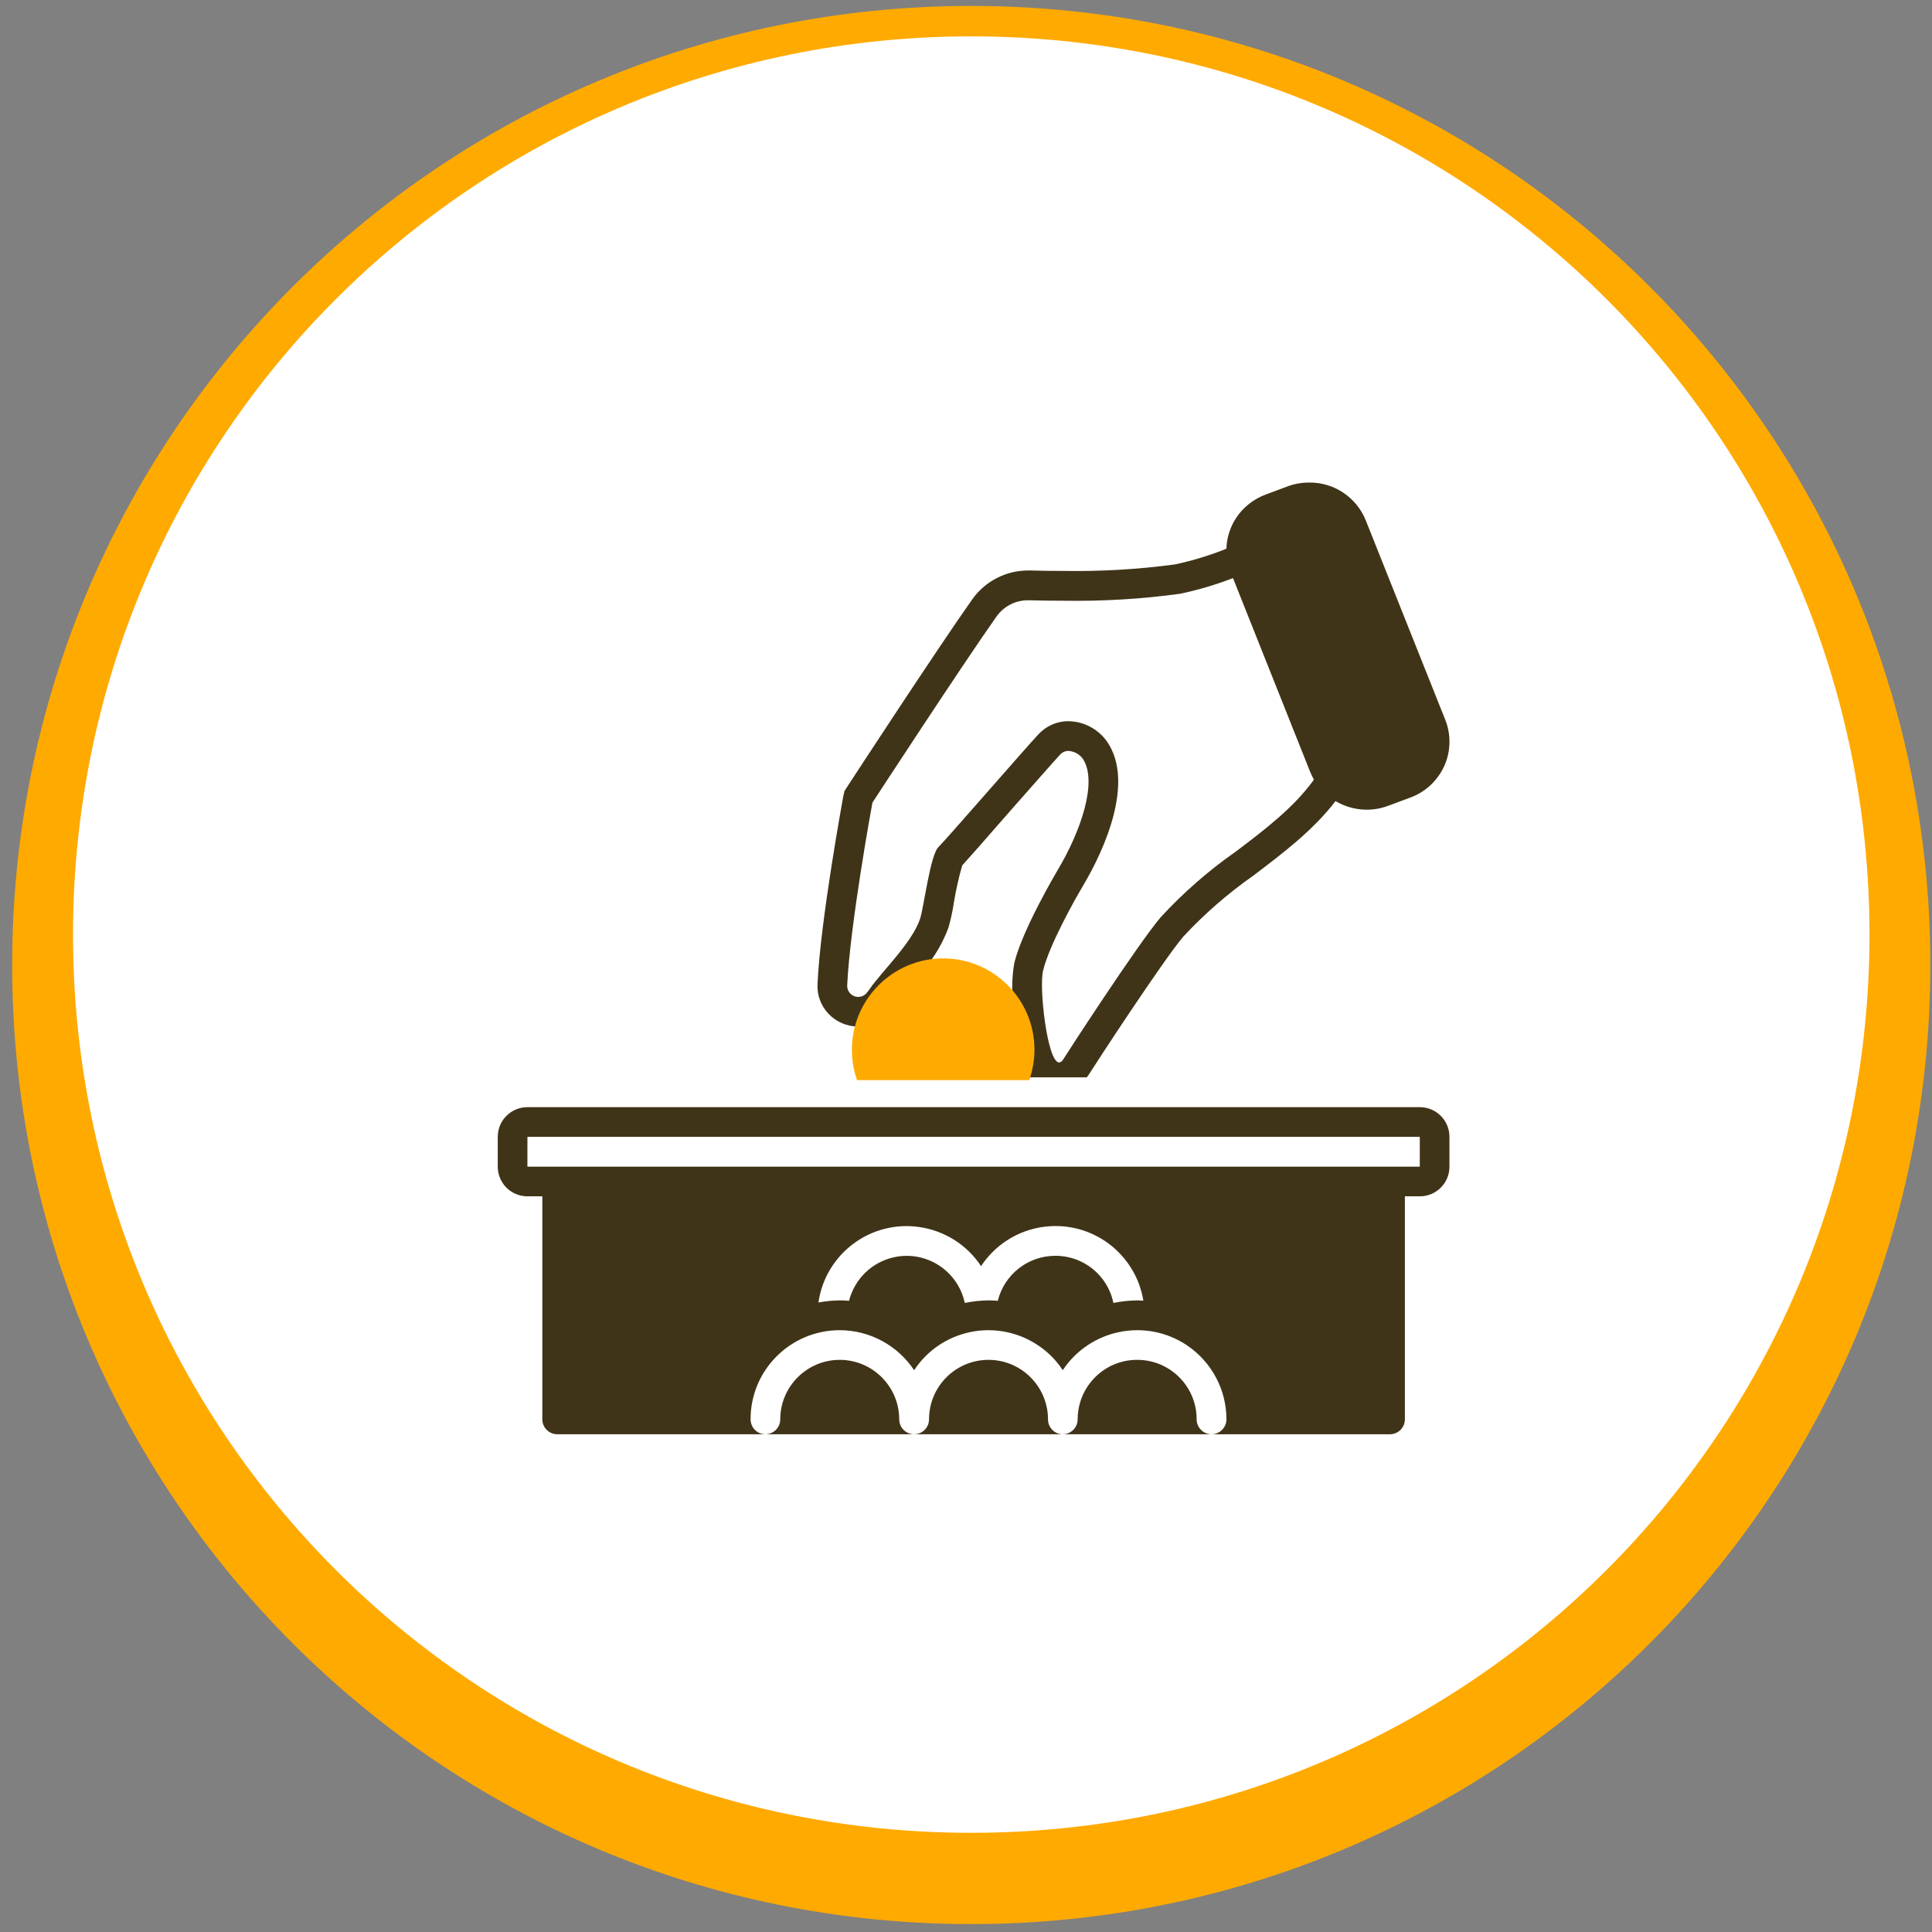 <svg xmlns="http://www.w3.org/2000/svg" viewBox="0 0 127 127" width="127" height="127">
	<rect x="0" y="0" width="127" height="127" fill="#808080" stroke="none"/>
	<defs>
		<clipPath clipPathUnits="userSpaceOnUse" id="cp1">
			<path d="M-571 -1395L709 -1395L709 5000L-571 5000Z" />
		</clipPath>
	</defs>
	<style>
		tspan { white-space:pre }
		.shp0 { fill: #ffaa00 } 
		.shp1 { fill: #ffffff } 
		.shp2 { fill: #3f3418 } 
	</style>
	<g id="Web – Home – 1" clip-path="url(#cp1)">
		<g id="Comment">
			<g id="Icone_don">
				<path id="Ellipse 46" class="shp0" d="M63.84 126.48C28.98 126.48 0.8 98.3 0.8 63.43C0.8 28.57 28.98 0.39 63.84 0.39C98.71 0.39 126.89 28.57 126.89 63.43C126.89 98.3 98.71 126.48 63.84 126.48Z" />
				<path id="Ellipse 47" class="shp1" d="M63.84 120.48C31.19 120.48 4.8 94.09 4.8 61.43C4.8 28.78 31.19 2.39 63.84 2.39C96.49 2.39 122.89 28.78 122.89 61.43C122.89 94.09 96.49 120.48 63.84 120.48Z" />
				<g id="Groupe 26">
					<path id="Tracé 259" fill-rule="evenodd" class="shp2" d="M56.49 67.48C56.47 67.48 56.44 67.48 56.42 67.48C55.68 67.48 54.98 67.18 54.47 66.65C53.97 66.13 53.7 65.42 53.74 64.69C53.92 60.55 55.42 52.43 55.43 52.36L55.51 52L55.71 51.69C55.95 51.32 61.65 42.59 63.91 39.4C64.76 38.2 66.13 37.5 67.59 37.5C67.63 37.5 67.67 37.5 67.71 37.5C68.44 37.52 69.18 37.53 69.89 37.53C72.35 37.57 74.81 37.43 77.25 37.1C78.4 36.85 79.53 36.51 80.62 36.07C80.63 35.57 80.75 35.07 80.95 34.61C81.38 33.64 82.2 32.88 83.2 32.51L84.64 31.97C85.1 31.8 85.58 31.72 86.06 31.72C87.69 31.7 89.17 32.69 89.78 34.21L95.01 47.33C95.39 48.29 95.37 49.38 94.95 50.33C94.51 51.31 93.7 52.07 92.7 52.43L91.25 52.97C90.11 53.4 88.84 53.28 87.79 52.66C86.33 54.57 84.34 56.08 82.4 57.55C80.73 58.72 79.19 60.06 77.8 61.55C76.48 63.09 71.95 70.03 71.61 70.58C71.56 70.66 71.5 70.74 71.44 70.82L56.37 70.82C56.08 69.72 56.12 68.56 56.49 67.48ZM56.98 65.26C57.05 65.17 57.12 65.09 57.17 65.01C57.97 63.85 59.98 61.95 60.49 60.37C60.73 59.62 61.16 56.14 61.7 55.67C62.21 55.17 67.38 49.21 68.26 48.27C68.77 47.72 69.49 47.4 70.23 47.41C70.31 47.41 70.39 47.41 70.46 47.42C71.41 47.5 72.27 48.01 72.8 48.79C74.56 51.42 72.65 55.78 71.19 58.23C70.6 59.22 68.97 62.15 68.58 63.76C68.27 64.79 68.84 69.84 69.62 69.84C69.72 69.84 69.83 69.76 69.93 69.58C70.09 69.31 74.82 62.02 76.31 60.28C77.79 58.68 79.43 57.24 81.22 55.99C83.21 54.49 85.09 53.04 86.37 51.25C86.28 51.08 86.19 50.91 86.12 50.73L81.05 38C79.92 38.44 78.76 38.78 77.58 39.03C75.03 39.38 72.46 39.53 69.89 39.49C69.19 39.49 68.45 39.48 67.66 39.46C67.63 39.46 67.61 39.46 67.59 39.46C66.76 39.45 65.99 39.85 65.51 40.52C63.24 43.73 57.35 52.76 57.35 52.76C57.31 52.94 55.87 60.85 55.69 64.78C55.69 64.8 55.69 64.81 55.69 64.83C55.7 65.22 56.03 65.54 56.42 65.53C56.64 65.53 56.85 65.43 56.98 65.26ZM66.68 63.28C67.23 61.07 69.42 57.38 69.51 57.22C71.06 54.64 72.17 51.36 71.18 49.88C70.97 49.59 70.66 49.41 70.31 49.37C70.28 49.36 70.26 49.36 70.23 49.36C70.03 49.36 69.83 49.45 69.69 49.6C69.29 50.03 67.87 51.65 66.49 53.21C64.65 55.32 63.67 56.43 63.25 56.89C63.02 57.69 62.84 58.51 62.7 59.34C62.62 59.89 62.5 60.44 62.35 60.97C61.99 61.94 61.48 62.83 60.82 63.62C62.96 63.15 65.19 63.93 66.57 65.63C66.51 64.85 66.54 64.06 66.68 63.28Z" />
					<path id="Tracé 260" class="shp2" d="M59.11 93.3C59.11 91.15 57.36 89.39 55.2 89.39C53.04 89.39 51.29 91.15 51.29 93.3C51.29 93.84 50.85 94.28 50.31 94.28L60.09 94.28C59.55 94.28 59.11 93.84 59.11 93.3Z" />
					<path id="Tracé 261" class="shp2" d="M78.66 93.3C78.67 91.15 76.92 89.39 74.76 89.39C72.6 89.38 70.85 91.13 70.84 93.29C70.84 93.3 70.84 93.3 70.84 93.3C70.84 93.84 70.4 94.28 69.86 94.28L79.64 94.28C79.1 94.28 78.66 93.84 78.66 93.3Z" />
					<path id="Tracé 262" class="shp2" d="M68.89 93.3C68.89 91.15 67.14 89.39 64.98 89.39C62.82 89.39 61.07 91.14 61.07 93.3C61.07 93.3 61.07 93.3 61.07 93.3C61.07 93.84 60.63 94.28 60.09 94.28L69.86 94.28C69.32 94.28 68.89 93.84 68.89 93.3Z" />
					<path id="Tracé 263" fill-rule="evenodd" class="shp2" d="M34.67 78.64C33.59 78.64 32.72 77.77 32.72 76.69L32.72 74.73C32.72 73.65 33.59 72.78 34.67 72.78L93.33 72.78C94.41 72.78 95.28 73.65 95.28 74.73L95.28 76.69C95.28 77.77 94.41 78.64 93.33 78.64L92.35 78.64L92.35 93.3C92.35 93.84 91.91 94.28 91.37 94.28L79.64 94.28C80.18 94.28 80.62 93.84 80.62 93.3C80.62 91.33 79.63 89.5 77.99 88.41C75.29 86.63 71.65 87.37 69.86 90.07C69.43 89.41 68.86 88.84 68.2 88.41C65.5 86.63 61.87 87.37 60.09 90.07C59 88.43 57.16 87.44 55.2 87.44C51.96 87.44 49.33 90.07 49.34 93.3C49.34 93.84 49.77 94.28 50.31 94.28L36.63 94.28C36.09 94.28 35.65 93.84 35.65 93.3L35.65 78.64L34.67 78.64ZM75.16 85.5C75.1 85.11 74.99 84.73 74.85 84.35C74.41 83.21 73.63 82.24 72.61 81.56C69.9 79.78 66.27 80.53 64.49 83.23C63.57 81.83 62.09 80.9 60.44 80.66C57.24 80.19 54.26 82.41 53.8 85.62C54.26 85.53 54.73 85.49 55.2 85.48C55.41 85.48 55.61 85.49 55.81 85.51C56.18 84.06 57.33 82.95 58.79 82.64C60.9 82.19 62.97 83.54 63.42 85.65C63.93 85.54 64.45 85.49 64.98 85.48C65.18 85.48 65.39 85.49 65.59 85.51C66.02 83.77 67.58 82.55 69.37 82.55C71.22 82.54 72.82 83.84 73.19 85.65C73.71 85.54 74.23 85.49 74.75 85.48C74.89 85.48 75.03 85.5 75.16 85.5ZM34.67 76.69L93.33 76.69L93.33 74.73L34.67 74.73L34.67 76.69Z" />
				</g>
				<path id="Soustraction 1" class="shp0" d="M67.66 71L67.66 71L56.34 71C56.11 70.36 56 69.69 56 69C56 65.69 58.69 63 62 63C65.31 63 68 65.69 68 69C68 69.69 67.88 70.36 67.66 71L67.66 71Z" />
			</g>
		</g>
	</g>
</svg>
